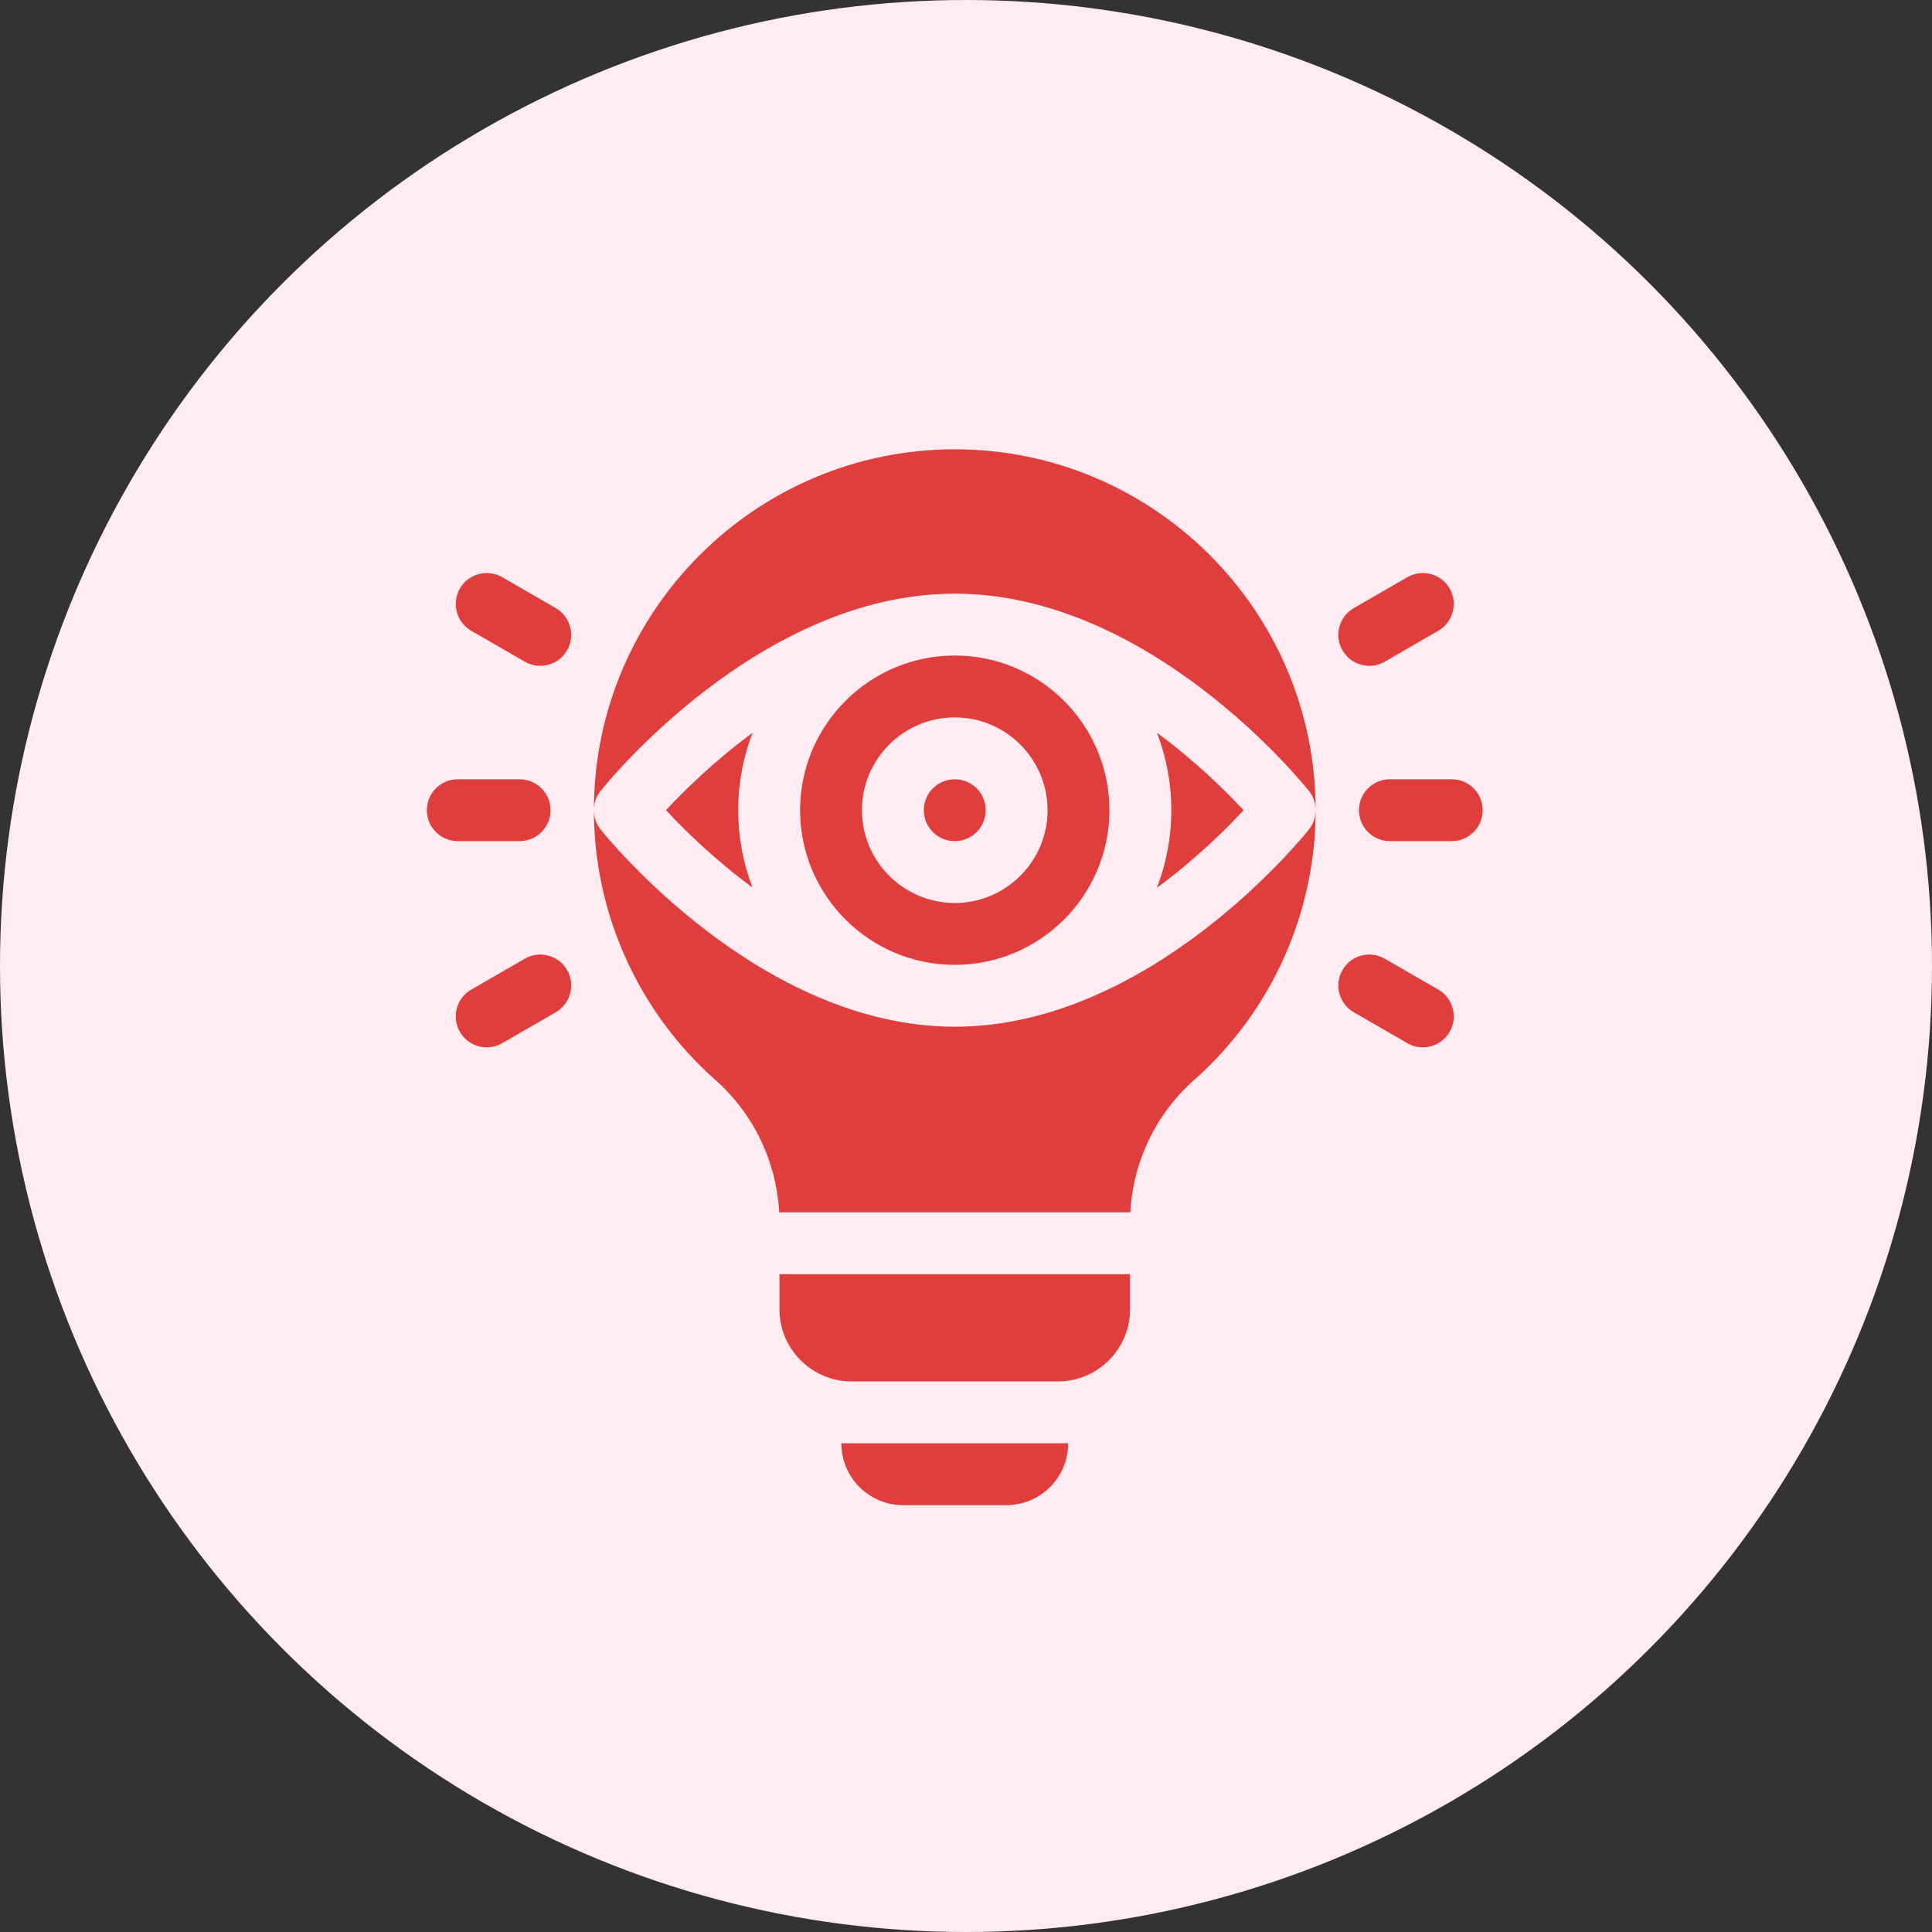 <svg width="86" height="86" viewBox="0 0 86 86" fill="none" xmlns="http://www.w3.org/2000/svg">
<rect x="0" y="0" width="86" height="86" fill="#333333" stroke="none"/>
<circle cx="43" cy="43" r="43" fill="#FEECF2"/>
<g clip-path="url(#clip0_1161_870)">
<path d="M34.697 58.279C34.697 60.054 36.136 61.492 37.91 61.492H47.09C48.864 61.492 50.303 60.054 50.303 58.279V56.719H34.697V58.279Z" fill="#E03D3D"/>
<path d="M40.205 67H44.795C46.316 67 47.549 65.767 47.549 64.246H37.451C37.451 65.767 38.684 67 40.205 67Z" fill="#E03D3D"/>
<path d="M23.131 37.441C23.891 37.441 24.508 36.825 24.508 36.065C24.508 35.304 23.891 34.688 23.131 34.688H20.377C19.616 34.688 19 35.304 19 36.065C19 36.825 19.616 37.441 20.377 37.441H23.131Z" fill="#E03D3D"/>
<path d="M24.738 27.069L22.353 25.692C21.694 25.312 20.852 25.538 20.472 26.196C20.092 26.855 20.317 27.697 20.976 28.077L23.361 29.454C24.019 29.834 24.861 29.609 25.242 28.95C25.622 28.292 25.396 27.45 24.738 27.069Z" fill="#E03D3D"/>
<path d="M25.242 43.179C24.861 42.52 24.019 42.294 23.361 42.675L20.976 44.052C20.317 44.432 20.092 45.274 20.472 45.933C20.852 46.591 21.694 46.817 22.353 46.437L24.738 45.06C25.396 44.679 25.622 43.837 25.242 43.179Z" fill="#E03D3D"/>
<path d="M64.623 34.688H61.869C61.109 34.688 60.492 35.304 60.492 36.065C60.492 36.825 61.109 37.441 61.869 37.441H64.623C65.383 37.441 66 36.825 66 36.065C66 35.304 65.383 34.688 64.623 34.688Z" fill="#E03D3D"/>
<path d="M61.64 29.454L64.025 28.077C64.683 27.697 64.909 26.855 64.529 26.196C64.148 25.538 63.306 25.312 62.648 25.692L60.263 27.069C59.604 27.45 59.379 28.292 59.759 28.95C60.139 29.609 60.981 29.834 61.64 29.454Z" fill="#E03D3D"/>
<path d="M64.025 44.052L61.64 42.675C60.981 42.294 60.139 42.52 59.759 43.179C59.379 43.837 59.604 44.679 60.263 45.06L62.648 46.437C63.306 46.817 64.148 46.591 64.529 45.933C64.909 45.274 64.683 44.432 64.025 44.052Z" fill="#E03D3D"/>
<path d="M42.5 20C33.642 20 26.436 27.206 26.436 36.064C26.436 35.761 26.535 35.458 26.735 35.207C27.021 34.848 33.824 26.426 42.5 26.426C51.176 26.426 57.979 34.848 58.265 35.207C58.465 35.458 58.564 35.761 58.564 36.064C58.564 27.206 51.358 20 42.5 20Z" fill="#E03D3D"/>
<path d="M58.265 36.922C57.979 37.281 51.176 45.703 42.5 45.703C33.824 45.703 27.021 37.281 26.735 36.922C26.535 36.671 26.436 36.368 26.436 36.065C26.436 40.654 28.41 45.033 31.851 48.08C33.546 49.58 34.563 51.704 34.685 53.965H50.315C50.437 51.704 51.454 49.58 53.149 48.08C56.59 45.033 58.564 40.654 58.565 36.065C58.565 36.368 58.465 36.671 58.265 36.922Z" fill="#E03D3D"/>
<path d="M29.645 36.064C30.426 36.904 31.772 38.238 33.498 39.509C33.087 38.439 32.861 37.277 32.861 36.064C32.861 34.851 33.087 33.69 33.498 32.62C31.771 33.891 30.426 35.225 29.645 36.064Z" fill="#E03D3D"/>
<path d="M55.356 36.066C54.575 35.227 53.23 33.892 51.502 32.62C51.913 33.69 52.139 34.852 52.139 36.065C52.139 37.282 51.911 38.446 51.498 39.519C53.229 38.246 54.575 36.908 55.356 36.066Z" fill="#E03D3D"/>
<path d="M42.5 37.441C43.261 37.441 43.877 36.825 43.877 36.065C43.877 35.304 43.261 34.688 42.5 34.688C41.739 34.688 41.123 35.304 41.123 36.065C41.123 36.825 41.739 37.441 42.5 37.441Z" fill="#E03D3D"/>
<path d="M49.385 36.065C49.385 32.268 46.296 29.18 42.5 29.18C38.704 29.18 35.615 32.268 35.615 36.065C35.615 39.861 38.704 42.949 42.5 42.949C46.296 42.949 49.385 39.861 49.385 36.065ZM38.369 36.065C38.369 33.787 40.222 31.934 42.5 31.934C44.778 31.934 46.631 33.787 46.631 36.065C46.631 38.342 44.778 40.195 42.5 40.195C40.222 40.195 38.369 38.342 38.369 36.065Z" fill="#E03D3D"/>
</g>
<defs>
<clipPath id="clip0_1161_870">
<rect width="47" height="47" fill="white" transform="translate(19 20)"/>
</clipPath>
</defs>
</svg>
